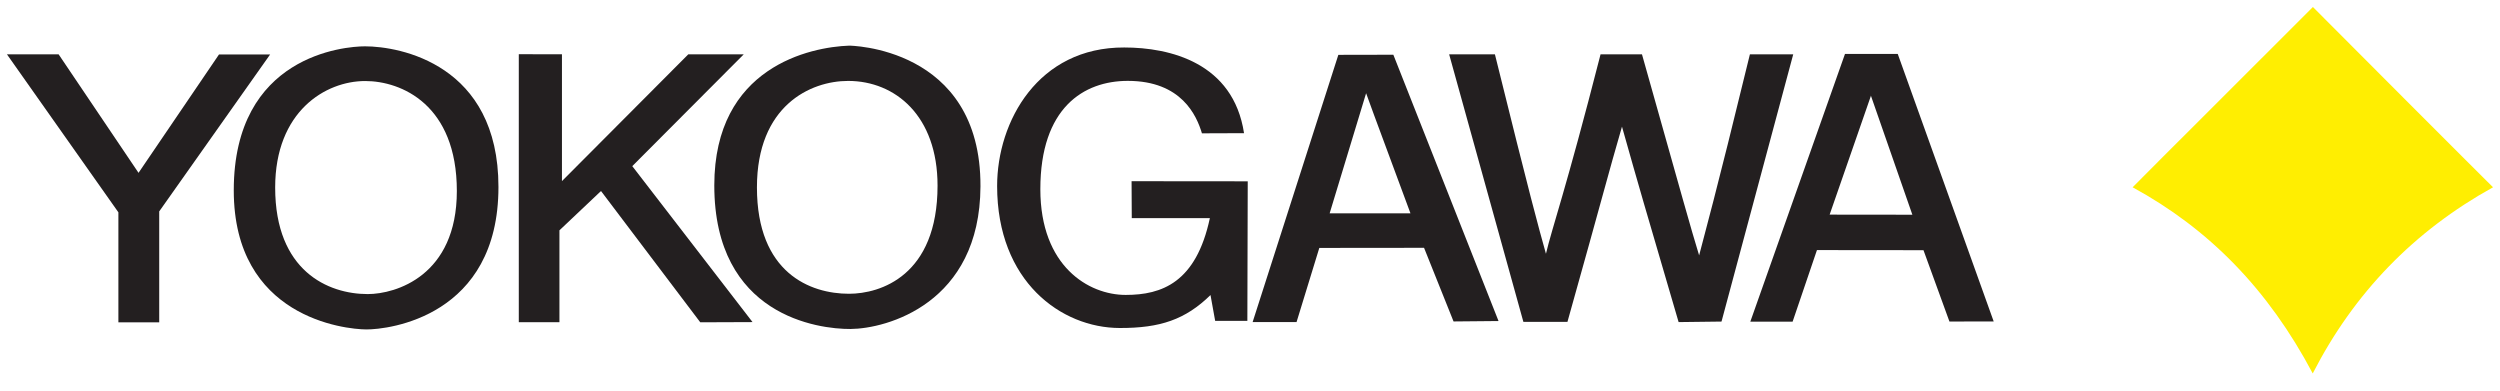 <svg xmlns="http://www.w3.org/2000/svg" width="160" height="25" viewBox="0 0 160 25" fill="none"><path d="M148.015 23.9C150.66 18.737 154.507 14.78 159.554 11.986C159.554 12 148.025 0.461 148.025 0.448C142.254 6.234 138.846 9.604 136.488 11.986C136.486 11.986 136.511 12 136.488 11.986C141.368 14.646 145.16 18.506 148.015 23.9Z" fill="#FFEE01"></path><path d="M10.19 20.629H7.577V13.589L0.445 3.478H3.752L8.866 11.062L14.015 3.487H17.287L10.19 13.53V20.629Z" fill="#231F20"></path><path d="M23.36 2.965C22.065 2.965 14.961 3.538 14.961 12.184C14.961 20.331 22.075 21.073 23.439 21.084C24.872 21.094 31.901 20.259 31.901 11.967C31.901 4.105 25.575 2.965 23.36 2.965ZM23.534 18.821C20.997 18.821 17.611 17.342 17.611 12.002C17.611 7.124 20.834 5.186 23.372 5.186C25.692 5.186 29.238 6.702 29.238 12.225C29.238 17.65 25.326 18.821 23.534 18.821Z" fill="#231F20"></path><path d="M35.804 20.621H33.203V3.469L35.965 3.475V11.591L44.049 3.478H47.599L40.466 10.633L48.162 20.614L44.817 20.627L38.464 12.225L35.804 14.741V20.621Z" fill="#231F20"></path><path d="M54.352 2.921C51.875 3.006 45.715 4.271 45.715 11.865C45.715 20.222 52.381 21.066 54.43 21.055C56.723 21.042 62.721 19.442 62.75 11.928C62.785 2.925 54.251 2.922 54.352 2.921ZM54.337 18.801C51.856 18.801 48.444 17.473 48.444 11.994C48.444 6.762 51.87 5.179 54.279 5.179C57.303 5.179 60.003 7.417 60.003 11.881C60.003 17.648 56.341 18.801 54.337 18.801Z" fill="#231F20"></path><path d="M72.421 11.597L79.855 11.604L79.831 20.537H77.771L77.472 18.883C75.864 20.453 74.256 20.999 71.66 20.992C67.913 20.985 63.816 18.01 63.816 11.906C63.816 7.758 66.45 3.015 71.954 3.039C74.87 3.039 78.93 4.011 79.618 8.523L76.924 8.533C76.584 7.397 75.617 5.176 72.178 5.176C69.365 5.176 66.582 6.89 66.582 12.109C66.582 17.047 69.675 18.875 72.043 18.875C74.359 18.875 76.547 18.087 77.431 13.962H72.433L72.421 11.597Z" fill="#231F20"></path><path d="M89.174 3.503L85.654 3.51L80.168 20.613H82.979L84.436 15.867L91.139 15.86L93.027 20.573L95.906 20.546L89.174 3.503ZM85.097 13.654L87.431 5.966L87.933 7.344L90.27 13.654H85.097Z" fill="#231F20"></path><path d="M92.746 3.479H95.675C97.978 12.788 98.433 14.422 98.941 16.241C99.344 14.528 100.18 12.283 102.435 3.479H105.087C107.762 12.969 108.161 14.433 108.744 16.344C109.15 14.755 109.708 12.862 111.993 3.479H114.766L110.177 20.58L107.431 20.614C105.207 13.022 104.933 12.104 103.807 8.105C102.88 11.292 102.699 12.117 100.317 20.598H97.496L92.746 3.479Z" fill="#231F20"></path><path d="M121.456 3.452H118.079L112.02 20.587H114.727L116.285 16.005L123.103 16.012L124.764 20.578L127.596 20.572L121.456 3.452ZM117.097 13.736L119.735 6.144L119.733 6.11L122.391 13.742L117.097 13.736Z" fill="#231F20"></path></svg>